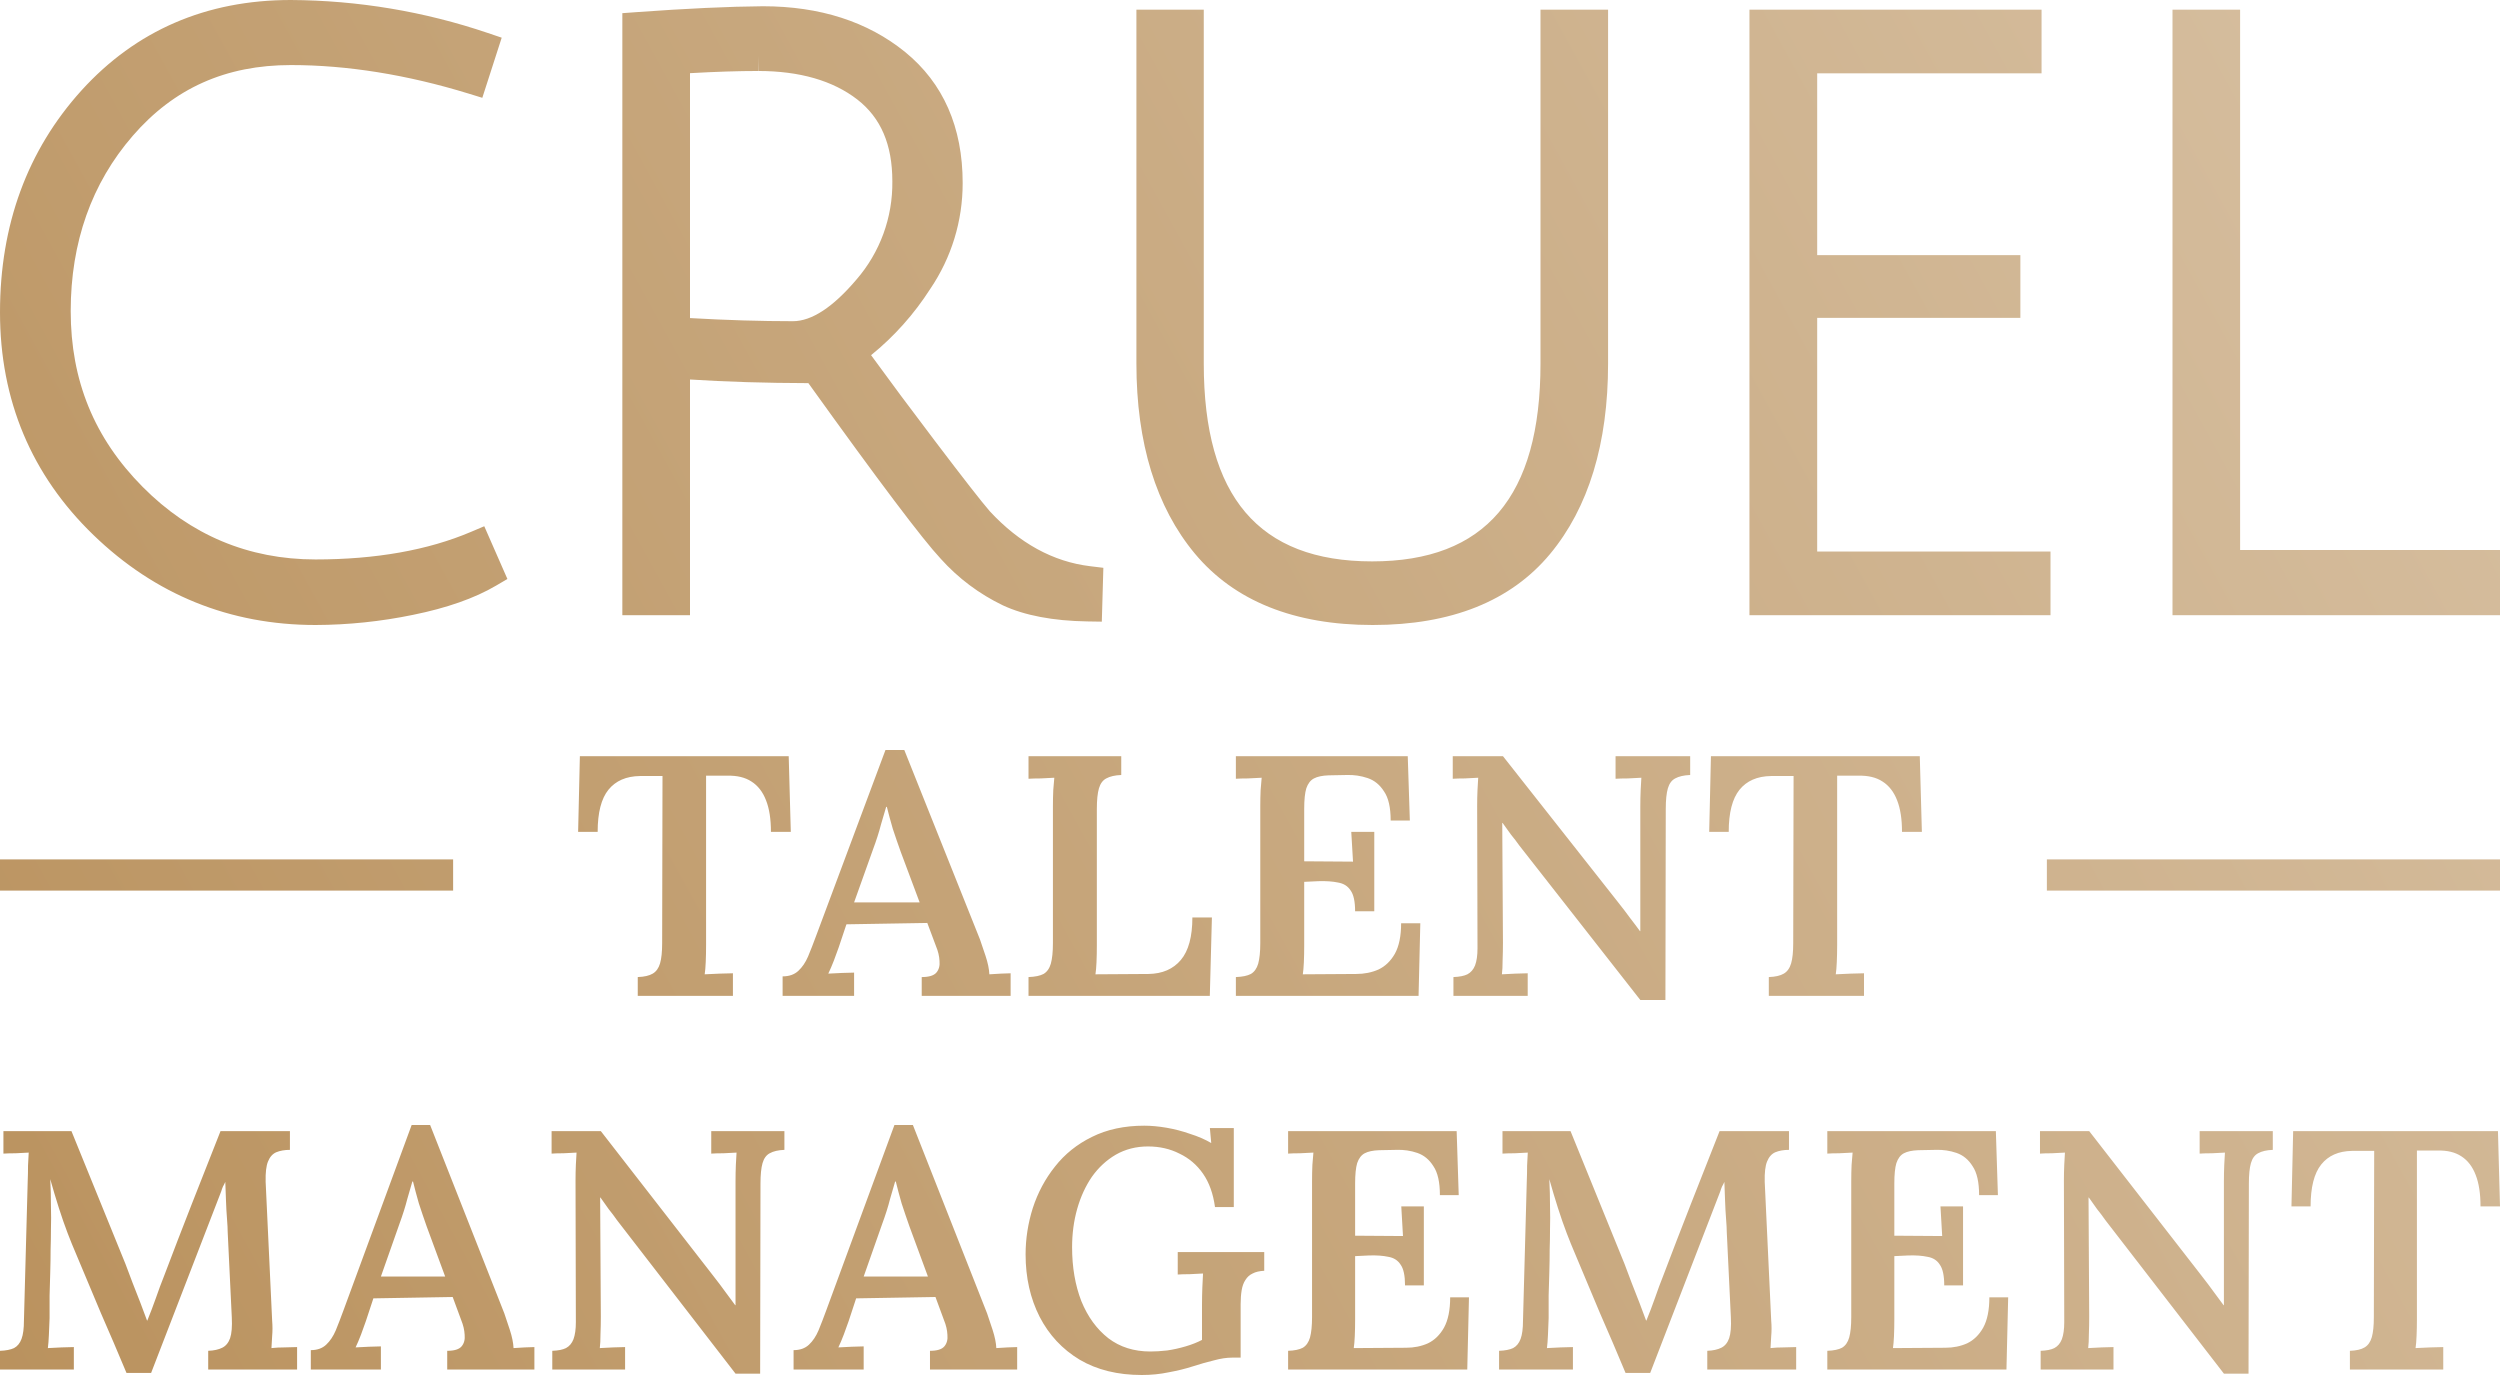 <svg width="160" height="88" viewBox="0 0 160 88" fill="none" xmlns="http://www.w3.org/2000/svg">
<path fill-rule="evenodd" clip-rule="evenodd" d="M87.846 40C82.828 40 79 38.462 76.471 35.431C73.989 32.448 72.73 28.355 72.73 23.267V0.619H77.041V23.269C77.041 31.788 80.566 35.929 87.815 35.929C95.065 35.929 98.59 31.788 98.592 23.269V0.619H102.917V23.269C102.917 28.39 101.667 32.49 99.202 35.457C96.697 38.471 92.877 40 87.853 40H87.848H87.846ZM20.195 40C14.714 40 9.931 38.062 5.978 34.238C2.013 30.405 0 25.61 0 19.988C0 14.39 1.754 9.614 5.213 5.79C8.698 1.948 13.204 0 18.608 0C22.912 0.024 27.153 0.733 31.224 2.112L32.109 2.412L30.868 6.26L29.985 5.988C26.044 4.779 22.22 4.164 18.62 4.164C14.445 4.164 11.137 5.645 8.498 8.69C5.865 11.724 4.528 15.498 4.525 19.907C4.525 24.357 6.032 28.041 9.136 31.167C12.19 34.245 15.91 35.805 20.193 35.805C24.042 35.805 27.388 35.212 30.141 34.041L30.993 33.679L32.474 37.055L31.744 37.483C30.381 38.286 28.591 38.914 26.425 39.352C24.384 39.774 22.288 39.993 20.2 40H20.197H20.195ZM69.584 39.771C67.399 39.736 65.581 39.391 64.185 38.743C62.666 38.012 61.331 37.01 60.208 35.762C59.043 34.517 56.267 30.833 51.736 24.521C49.01 24.514 46.467 24.436 44.16 24.288V39.371H39.83V0.843L40.703 0.779C43.924 0.545 46.655 0.417 48.824 0.4C52.474 0.4 55.534 1.386 57.924 3.326C60.371 5.317 61.611 8.14 61.611 11.717C61.611 14.143 60.896 16.483 59.539 18.486C58.501 20.105 57.23 21.531 55.749 22.731C56.893 24.307 58.261 26.145 59.827 28.209C61.633 30.593 62.817 32.109 63.347 32.721C65.242 34.767 67.401 35.95 69.761 36.236L70.615 36.34L70.516 39.786L69.586 39.771H69.584ZM44.157 20.357C46.498 20.491 48.709 20.557 50.743 20.557C51.946 20.557 53.307 19.664 54.804 17.902C56.321 16.155 57.138 13.921 57.11 11.605C57.11 9.25 56.375 7.54 54.866 6.367C53.307 5.16 51.176 4.545 48.537 4.543L48.523 3.59V4.543C47.258 4.543 45.796 4.59 44.16 4.683V20.357H44.157ZM139.04 39.371V0.619H143.367V35.202H160V39.371H139.04ZM111.965 39.371V0.619H130.66V4.693H116.3V16.329H129.304V20.343H116.3V35.3H131.232V39.371H111.967H111.965ZM19.892 87.651V86.409C20.3 86.409 20.628 86.293 20.876 86.06C21.124 85.827 21.328 85.522 21.489 85.144C21.649 84.752 21.817 84.316 21.992 83.837L26.346 72H27.528L32.276 84.055C32.363 84.302 32.48 84.65 32.626 85.101C32.772 85.551 32.852 85.944 32.867 86.278C33.115 86.263 33.355 86.249 33.589 86.234C33.822 86.22 34.026 86.213 34.201 86.213V87.651H28.622V86.452C29.074 86.452 29.38 86.358 29.541 86.169C29.701 85.98 29.767 85.733 29.738 85.428C29.723 85.123 29.65 84.81 29.519 84.49L28.972 83.008L23.896 83.095L23.414 84.556C23.327 84.803 23.225 85.086 23.108 85.406C22.991 85.711 22.875 85.987 22.758 86.234C23.02 86.22 23.305 86.205 23.611 86.191C23.932 86.176 24.187 86.169 24.377 86.169V87.651H19.892ZM28.491 81.7L27.309 78.496C27.134 78.002 26.966 77.508 26.806 77.014C26.66 76.505 26.536 76.04 26.434 75.618H26.39C26.302 75.909 26.193 76.287 26.062 76.752C25.945 77.217 25.777 77.748 25.559 78.343L24.377 81.7H28.491ZM8.096 87.869C7.556 86.576 7.009 85.297 6.455 84.033C5.915 82.754 5.375 81.468 4.836 80.174C4.69 79.84 4.522 79.426 4.332 78.932C4.143 78.438 3.953 77.893 3.763 77.297C3.574 76.701 3.391 76.091 3.216 75.466C3.246 76.062 3.26 76.629 3.26 77.166C3.275 77.689 3.275 78.198 3.26 78.692C3.26 79.085 3.253 79.513 3.238 79.978C3.238 80.443 3.231 80.923 3.216 81.417C3.202 81.911 3.187 82.412 3.173 82.921V84.36C3.158 84.723 3.143 85.079 3.129 85.428C3.114 85.777 3.092 86.06 3.063 86.278C3.326 86.263 3.618 86.249 3.938 86.234C4.274 86.22 4.537 86.213 4.726 86.213V87.651H0V86.452C0.379 86.438 0.678 86.38 0.897 86.278C1.116 86.162 1.276 85.966 1.378 85.689C1.481 85.413 1.532 85.021 1.532 84.512L1.772 75.64C1.787 75.277 1.794 74.928 1.794 74.594C1.809 74.26 1.823 73.984 1.838 73.766C1.605 73.78 1.327 73.795 1.006 73.809C0.686 73.809 0.423 73.817 0.219 73.831V72.392H4.573L8.03 80.894C8.176 81.272 8.329 81.678 8.49 82.114C8.665 82.55 8.832 82.979 8.993 83.4C9.153 83.822 9.292 84.193 9.409 84.512H9.43C9.62 84.047 9.802 83.568 9.977 83.074C10.152 82.565 10.328 82.093 10.503 81.657C11.086 80.116 11.677 78.583 12.275 77.057C12.888 75.517 13.5 73.962 14.113 72.392H18.555V73.591C18.219 73.591 17.927 73.642 17.679 73.744C17.446 73.846 17.271 74.042 17.154 74.332C17.038 74.609 16.986 75.044 17.001 75.64L17.417 84.512C17.446 84.861 17.446 85.195 17.417 85.515C17.402 85.835 17.388 86.089 17.373 86.278C17.621 86.249 17.905 86.234 18.226 86.234C18.562 86.22 18.825 86.213 19.014 86.213V87.651H13.325V86.452C13.69 86.438 13.989 86.372 14.222 86.256C14.456 86.14 14.623 85.936 14.726 85.646C14.828 85.341 14.864 84.897 14.835 84.316L14.572 78.845C14.572 78.656 14.558 78.38 14.529 78.016C14.499 77.653 14.478 77.261 14.463 76.839C14.448 76.418 14.434 76.018 14.419 75.64C14.375 75.742 14.324 75.844 14.266 75.945C14.222 76.047 14.186 76.149 14.157 76.251L9.671 87.869H8.096ZM39.481 78.082L47.074 87.913H48.649L48.671 75.749C48.671 75.183 48.715 74.747 48.802 74.441C48.89 74.136 49.043 73.925 49.262 73.809C49.495 73.678 49.809 73.606 50.202 73.591V72.392H45.52V73.831C45.724 73.817 45.987 73.809 46.308 73.809C46.629 73.795 46.906 73.78 47.139 73.766C47.125 73.955 47.11 74.216 47.095 74.55C47.081 74.885 47.074 75.233 47.074 75.597V83.531H47.052C46.877 83.284 46.672 83.008 46.439 82.703C46.22 82.398 45.958 82.049 45.651 81.657L38.453 72.392H35.302V73.831C35.492 73.817 35.747 73.809 36.068 73.809C36.389 73.795 36.666 73.78 36.899 73.766C36.885 73.969 36.87 74.231 36.855 74.55C36.841 74.87 36.834 75.204 36.834 75.553L36.855 84.621C36.855 85.072 36.804 85.435 36.702 85.711C36.6 85.973 36.44 86.162 36.221 86.278C36.017 86.38 35.725 86.438 35.346 86.452V87.651H40.006V86.213C39.816 86.213 39.561 86.22 39.24 86.234C38.919 86.249 38.635 86.263 38.387 86.278C38.416 86.045 38.431 85.748 38.431 85.384C38.445 85.021 38.453 84.643 38.453 84.251L38.409 76.643H38.431L38.956 77.384C39.145 77.617 39.321 77.849 39.481 78.082ZM50.789 87.651V86.409C51.197 86.409 51.526 86.293 51.774 86.06C52.022 85.827 52.226 85.522 52.386 85.144C52.547 84.752 52.715 84.316 52.89 83.837L57.244 72H58.425L63.173 84.055C63.261 84.302 63.378 84.65 63.523 85.101C63.669 85.551 63.75 85.944 63.764 86.278C64.012 86.263 64.253 86.249 64.486 86.234C64.72 86.22 64.924 86.213 65.099 86.213V87.651H59.519V86.452C59.972 86.452 60.278 86.358 60.438 86.169C60.599 85.98 60.664 85.733 60.635 85.428C60.621 85.123 60.548 84.81 60.416 84.49L59.87 83.008L54.793 83.095L54.312 84.556C54.224 84.803 54.122 85.086 54.005 85.406C53.889 85.711 53.772 85.987 53.655 86.234C53.918 86.22 54.203 86.205 54.509 86.191C54.83 86.176 55.085 86.169 55.275 86.169V87.651H50.789ZM55.275 81.7H59.388L58.207 78.496C58.032 78.002 57.864 77.508 57.703 77.014C57.557 76.505 57.434 76.04 57.331 75.618H57.288C57.2 75.909 57.091 76.287 56.959 76.752C56.843 77.217 56.675 77.748 56.456 78.343L55.275 81.7ZM69.095 87.019C70.204 87.673 71.531 88 73.078 88C73.676 88 74.252 87.942 74.806 87.826C75.36 87.724 75.864 87.6 76.316 87.455C76.812 87.295 77.271 87.164 77.694 87.063C78.117 86.946 78.504 86.888 78.854 86.888H79.401V83.466C79.401 83.132 79.423 82.834 79.467 82.572C79.51 82.311 79.591 82.093 79.707 81.918C79.824 81.729 79.977 81.591 80.167 81.504C80.356 81.402 80.604 81.344 80.911 81.33V80.131H75.375V81.57C75.565 81.555 75.82 81.548 76.141 81.548C76.462 81.533 76.746 81.519 76.994 81.504C76.98 81.737 76.965 82.034 76.95 82.398C76.936 82.761 76.928 83.132 76.928 83.51V85.755C76.622 85.915 76.272 86.053 75.878 86.169C75.484 86.285 75.091 86.372 74.697 86.43C74.303 86.474 73.945 86.496 73.625 86.496C72.574 86.496 71.677 86.213 70.933 85.646C70.189 85.064 69.613 84.272 69.205 83.27C68.811 82.252 68.614 81.105 68.614 79.826C68.614 78.954 68.723 78.133 68.942 77.362C69.161 76.592 69.475 75.909 69.883 75.313C70.306 74.718 70.817 74.245 71.415 73.897C72.027 73.548 72.713 73.373 73.471 73.373C74.215 73.373 74.886 73.526 75.484 73.831C76.097 74.122 76.6 74.55 76.994 75.117C77.388 75.684 77.643 76.396 77.76 77.253H78.963V72.196H77.432L77.519 73.155C77.126 72.923 76.673 72.727 76.163 72.567C75.667 72.392 75.163 72.262 74.653 72.174C74.142 72.087 73.668 72.044 73.231 72.044C71.962 72.044 70.846 72.283 69.883 72.763C68.935 73.228 68.147 73.86 67.52 74.659C66.893 75.444 66.419 76.331 66.098 77.319C65.791 78.293 65.638 79.281 65.638 80.283C65.638 81.766 65.937 83.095 66.535 84.272C67.133 85.435 67.987 86.351 69.095 87.019ZM89.922 82.267C89.922 81.642 89.828 81.199 89.638 80.937C89.463 80.661 89.2 80.494 88.85 80.436C88.515 80.363 88.106 80.334 87.625 80.349L86.728 80.392V84.425C86.728 84.817 86.721 85.181 86.706 85.515C86.691 85.835 86.669 86.089 86.64 86.278L89.988 86.256C90.499 86.256 90.965 86.162 91.388 85.973C91.811 85.769 92.154 85.435 92.417 84.97C92.679 84.49 92.811 83.844 92.811 83.03H94.014L93.905 87.651H82.439V86.452C82.848 86.438 83.161 86.372 83.38 86.256C83.599 86.125 83.752 85.907 83.84 85.602C83.927 85.282 83.971 84.847 83.971 84.294V75.597C83.971 75.233 83.978 74.885 83.993 74.55C84.022 74.216 84.044 73.955 84.058 73.766C83.811 73.78 83.526 73.795 83.205 73.809C82.884 73.809 82.629 73.817 82.439 73.831V72.392H93.226L93.358 76.49H92.154C92.154 75.662 92.016 75.044 91.739 74.638C91.476 74.216 91.133 73.933 90.71 73.787C90.287 73.642 89.85 73.577 89.397 73.591L88.26 73.613C87.866 73.628 87.559 73.693 87.341 73.809C87.122 73.925 86.961 74.136 86.859 74.441C86.772 74.732 86.728 75.168 86.728 75.749V79.085L89.791 79.106L89.682 77.21H91.126V82.267H89.922ZM102.395 84.033C102.95 85.297 103.497 86.576 104.036 87.869H105.612L110.097 76.251C110.126 76.149 110.163 76.047 110.207 75.945C110.265 75.844 110.316 75.742 110.36 75.64C110.374 76.018 110.389 76.418 110.404 76.839C110.418 77.261 110.44 77.653 110.469 78.016C110.498 78.38 110.513 78.656 110.513 78.845L110.776 84.316C110.805 84.897 110.768 85.341 110.666 85.646C110.564 85.936 110.396 86.14 110.163 86.256C109.929 86.372 109.63 86.438 109.266 86.452V87.651H114.955V86.213C114.765 86.213 114.502 86.22 114.167 86.234C113.846 86.234 113.562 86.249 113.314 86.278C113.328 86.089 113.343 85.835 113.357 85.515C113.387 85.195 113.387 84.861 113.357 84.512L112.942 75.64C112.927 75.044 112.978 74.609 113.095 74.332C113.212 74.042 113.387 73.846 113.62 73.744C113.868 73.642 114.16 73.591 114.495 73.591V72.392H110.053C109.441 73.962 108.828 75.517 108.216 77.057C107.617 78.583 107.027 80.116 106.443 81.657C106.268 82.093 106.093 82.565 105.918 83.074C105.743 83.568 105.561 84.047 105.371 84.512H105.349C105.232 84.193 105.094 83.822 104.933 83.4C104.773 82.979 104.605 82.55 104.43 82.114C104.27 81.678 104.117 81.272 103.971 80.894L100.514 72.392H96.159V73.831C96.364 73.817 96.626 73.809 96.947 73.809C97.268 73.795 97.545 73.78 97.778 73.766C97.764 73.984 97.749 74.26 97.735 74.594C97.735 74.928 97.728 75.277 97.713 75.64L97.472 84.512C97.472 85.021 97.421 85.413 97.319 85.689C97.217 85.966 97.056 86.162 96.838 86.278C96.619 86.38 96.32 86.438 95.941 86.452V87.651H100.667V86.213C100.477 86.213 100.215 86.22 99.879 86.234C99.558 86.249 99.266 86.263 99.004 86.278C99.033 86.06 99.055 85.777 99.07 85.428C99.084 85.079 99.099 84.723 99.113 84.36V82.921C99.128 82.412 99.142 81.911 99.157 81.417C99.172 80.923 99.179 80.443 99.179 79.978C99.194 79.513 99.201 79.085 99.201 78.692C99.215 78.198 99.215 77.689 99.201 77.166C99.201 76.629 99.186 76.062 99.157 75.466C99.332 76.091 99.514 76.701 99.704 77.297C99.894 77.893 100.083 78.438 100.273 78.932C100.463 79.426 100.63 79.84 100.776 80.174C101.316 81.468 101.856 82.754 102.395 84.033ZM124.431 82.267C124.431 81.642 124.336 81.199 124.147 80.937C123.972 80.661 123.709 80.494 123.359 80.436C123.023 80.363 122.615 80.334 122.134 80.349L121.237 80.392V84.425C121.237 84.817 121.229 85.181 121.215 85.515C121.2 85.835 121.178 86.089 121.149 86.278L124.497 86.256C125.007 86.256 125.474 86.162 125.897 85.973C126.32 85.769 126.663 85.435 126.925 84.97C127.188 84.49 127.319 83.844 127.319 83.03H128.523L128.413 87.651H116.948V86.452C117.356 86.438 117.67 86.372 117.889 86.256C118.108 86.125 118.261 85.907 118.348 85.602C118.436 85.282 118.48 84.847 118.48 84.294V75.597C118.48 75.233 118.487 74.885 118.502 74.55C118.531 74.216 118.553 73.955 118.567 73.766C118.319 73.78 118.035 73.795 117.714 73.809C117.393 73.809 117.138 73.817 116.948 73.831V72.392H127.735L127.866 76.49H126.663C126.663 75.662 126.524 75.044 126.247 74.638C125.985 74.216 125.642 73.933 125.219 73.787C124.796 73.642 124.358 73.577 123.906 73.591L122.768 73.613C122.374 73.628 122.068 73.693 121.849 73.809C121.63 73.925 121.47 74.136 121.368 74.441C121.28 74.732 121.237 75.168 121.237 75.749V79.085L124.3 79.106L124.19 77.21H125.635V82.267H124.431ZM134.738 78.082L142.33 87.913H143.906L143.928 75.749C143.928 75.183 143.971 74.747 144.059 74.441C144.146 74.136 144.3 73.925 144.518 73.809C144.752 73.678 145.065 73.606 145.459 73.591V72.392H140.777V73.831C140.981 73.817 141.244 73.809 141.565 73.809C141.885 73.795 142.163 73.78 142.396 73.766C142.381 73.955 142.367 74.216 142.352 74.55C142.338 74.885 142.33 75.233 142.33 75.597V83.531H142.308C142.133 83.284 141.929 83.008 141.696 82.703C141.477 82.398 141.214 82.049 140.908 81.657L133.709 72.392H130.559V73.831C130.748 73.817 131.004 73.809 131.324 73.809C131.645 73.795 131.923 73.78 132.156 73.766C132.141 73.969 132.127 74.231 132.112 74.55C132.098 74.87 132.09 75.204 132.09 75.553L132.112 84.621C132.112 85.072 132.061 85.435 131.959 85.711C131.857 85.973 131.696 86.162 131.478 86.278C131.273 86.38 130.982 86.438 130.602 86.452V87.651H135.263V86.213C135.073 86.213 134.818 86.22 134.497 86.234C134.176 86.249 133.892 86.263 133.644 86.278C133.673 86.045 133.688 85.748 133.688 85.384C133.702 85.021 133.709 84.643 133.709 84.251L133.666 76.643H133.688L134.213 77.384C134.402 77.617 134.577 77.849 134.738 78.082ZM158.753 77.21C158.753 76.396 158.651 75.728 158.446 75.204C158.242 74.667 157.936 74.267 157.528 74.005C157.134 73.744 156.63 73.62 156.018 73.635H154.683V84.403C154.683 84.796 154.676 85.159 154.661 85.493C154.647 85.827 154.625 86.089 154.596 86.278C154.873 86.263 155.186 86.249 155.536 86.234C155.901 86.22 156.178 86.213 156.368 86.213V87.651H150.394V86.452C150.803 86.438 151.117 86.365 151.335 86.234C151.554 86.103 151.707 85.886 151.795 85.58C151.882 85.275 151.926 84.847 151.926 84.294L151.948 73.657H150.526C149.665 73.671 149.009 73.962 148.557 74.529C148.104 75.095 147.878 75.989 147.878 77.21H146.653L146.762 72.392H159.869L160 77.21H158.753ZM50.087 62.488V63.737H54.662V62.247C54.468 62.247 54.208 62.254 53.881 62.269C53.568 62.283 53.278 62.298 53.01 62.312C53.129 62.064 53.248 61.786 53.367 61.48C53.486 61.158 53.591 60.873 53.68 60.625L54.171 59.156L59.347 59.069L59.905 60.559C60.039 60.88 60.114 61.194 60.129 61.501C60.158 61.808 60.091 62.057 59.928 62.247C59.764 62.437 59.452 62.532 58.99 62.532V63.737H64.68V62.29C64.502 62.29 64.294 62.298 64.056 62.312C63.818 62.327 63.572 62.342 63.319 62.356C63.304 62.02 63.223 61.626 63.074 61.173C62.925 60.72 62.806 60.369 62.717 60.12L57.875 48H56.67L52.229 59.901C52.051 60.384 51.88 60.822 51.716 61.216C51.553 61.596 51.344 61.903 51.091 62.137C50.839 62.371 50.504 62.488 50.087 62.488ZM58.857 57.753H54.662L55.867 54.378C56.09 53.779 56.261 53.246 56.38 52.778C56.514 52.31 56.625 51.931 56.715 51.638H56.759C56.863 52.062 56.99 52.53 57.138 53.041C57.302 53.538 57.473 54.035 57.652 54.532L58.857 57.753ZM49.027 51.222C49.235 51.748 49.34 52.42 49.34 53.238H50.611L50.477 48.395H37.112L37 53.238H38.25C38.25 52.011 38.48 51.112 38.941 50.542C39.402 49.973 40.072 49.68 40.95 49.666H42.4L42.378 60.362C42.378 60.917 42.333 61.348 42.244 61.655C42.154 61.962 41.998 62.181 41.775 62.312C41.552 62.444 41.232 62.517 40.816 62.532V63.737H46.907V62.29C46.714 62.29 46.431 62.298 46.059 62.312C45.702 62.327 45.383 62.342 45.1 62.356C45.13 62.166 45.152 61.903 45.167 61.567C45.182 61.231 45.189 60.866 45.189 60.471V49.644H46.55C47.175 49.629 47.688 49.753 48.09 50.016C48.506 50.279 48.819 50.681 49.027 51.222ZM65.825 63.737V62.532C66.242 62.517 66.561 62.451 66.785 62.334C67.008 62.203 67.164 61.984 67.253 61.677C67.342 61.355 67.387 60.917 67.387 60.362V51.616C67.387 51.251 67.394 50.901 67.409 50.564C67.439 50.228 67.461 49.965 67.476 49.775C67.223 49.79 66.933 49.805 66.606 49.819C66.279 49.819 66.019 49.827 65.825 49.841V48.395H71.76V49.6C71.359 49.615 71.039 49.688 70.801 49.819C70.578 49.936 70.422 50.148 70.332 50.455C70.243 50.762 70.198 51.2 70.198 51.77V60.493C70.198 60.888 70.191 61.253 70.176 61.589C70.161 61.91 70.139 62.166 70.109 62.356L73.501 62.334C74.394 62.32 75.085 62.02 75.576 61.436C76.067 60.851 76.312 59.945 76.312 58.718H77.562L77.428 63.737H65.825ZM86.437 56.986C86.63 57.249 86.727 57.695 86.727 58.323H87.954V53.238H86.481L86.593 55.145L83.469 55.123V51.77C83.469 51.185 83.514 50.747 83.603 50.455C83.707 50.148 83.871 49.936 84.094 49.819C84.317 49.702 84.629 49.636 85.031 49.622L86.191 49.6C86.653 49.585 87.099 49.651 87.53 49.797C87.962 49.943 88.311 50.228 88.579 50.652C88.862 51.061 89.003 51.682 89.003 52.515H90.23L90.096 48.395H79.096V49.841C79.289 49.827 79.549 49.819 79.877 49.819C80.204 49.805 80.494 49.79 80.747 49.775C80.732 49.965 80.71 50.228 80.68 50.564C80.665 50.901 80.658 51.251 80.658 51.616V60.362C80.658 60.917 80.613 61.355 80.524 61.677C80.434 61.984 80.278 62.203 80.055 62.334C79.832 62.451 79.512 62.517 79.096 62.532V63.737H90.788L90.9 59.09H89.672C89.672 59.909 89.538 60.559 89.271 61.041C89.003 61.509 88.653 61.845 88.222 62.049C87.79 62.239 87.314 62.334 86.794 62.334L83.38 62.356C83.41 62.166 83.432 61.91 83.447 61.589C83.462 61.253 83.469 60.888 83.469 60.493V56.438L84.384 56.395C84.875 56.38 85.291 56.409 85.633 56.482C85.99 56.541 86.258 56.709 86.437 56.986ZM104.98 64L97.238 54.115C97.074 53.881 96.895 53.648 96.702 53.414L96.167 52.669H96.144L96.189 60.318C96.189 60.712 96.181 61.092 96.167 61.458C96.167 61.823 96.152 62.122 96.122 62.356C96.375 62.342 96.665 62.327 96.992 62.312C97.32 62.298 97.58 62.29 97.773 62.29V63.737H93.02V62.532C93.407 62.517 93.705 62.459 93.913 62.356C94.136 62.239 94.3 62.049 94.404 61.786C94.508 61.509 94.56 61.143 94.56 60.69L94.538 51.573C94.538 51.222 94.545 50.886 94.56 50.564C94.575 50.243 94.59 49.98 94.605 49.775C94.367 49.79 94.084 49.805 93.757 49.819C93.43 49.819 93.169 49.827 92.976 49.841V48.395H96.189L103.53 57.71C103.843 58.104 104.11 58.455 104.333 58.762C104.571 59.069 104.78 59.346 104.958 59.594H104.98V51.616C104.98 51.251 104.988 50.901 105.003 50.564C105.018 50.228 105.033 49.965 105.047 49.775C104.809 49.79 104.527 49.805 104.2 49.819C103.872 49.819 103.604 49.827 103.396 49.841V48.395H108.171V49.6C107.77 49.615 107.45 49.688 107.212 49.819C106.989 49.936 106.833 50.148 106.743 50.455C106.654 50.762 106.609 51.2 106.609 51.77L106.587 64H104.98ZM121.416 51.222C121.624 51.748 121.728 52.42 121.728 53.238H123L122.866 48.395H109.5L109.389 53.238H110.638C110.638 52.011 110.869 51.112 111.33 50.542C111.791 49.973 112.461 49.68 113.338 49.666H114.789L114.766 60.362C114.766 60.917 114.722 61.348 114.632 61.655C114.543 61.962 114.387 62.181 114.164 62.312C113.941 62.444 113.621 62.517 113.204 62.532V63.737H119.296V62.29C119.103 62.29 118.82 62.298 118.448 62.312C118.091 62.327 117.771 62.342 117.489 62.356C117.518 62.166 117.541 61.903 117.555 61.567C117.57 61.231 117.578 60.866 117.578 60.471V49.644H118.939C119.564 49.629 120.077 49.753 120.479 50.016C120.895 50.279 121.207 50.681 121.416 51.222ZM0 55H29V57H0V55ZM160 55H131V57H160V55Z" fill="url(#paint0_linear_204_200)"/>
<defs>
<linearGradient id="paint0_linear_204_200" x1="0" y1="88" x2="160" y2="-6.51316e-06" gradientUnits="userSpaceOnUse">
<stop stop-color="#BA925E"/>
<stop offset="1" stop-color="#D7C0A2"/>
</linearGradient>
</defs>
</svg>
